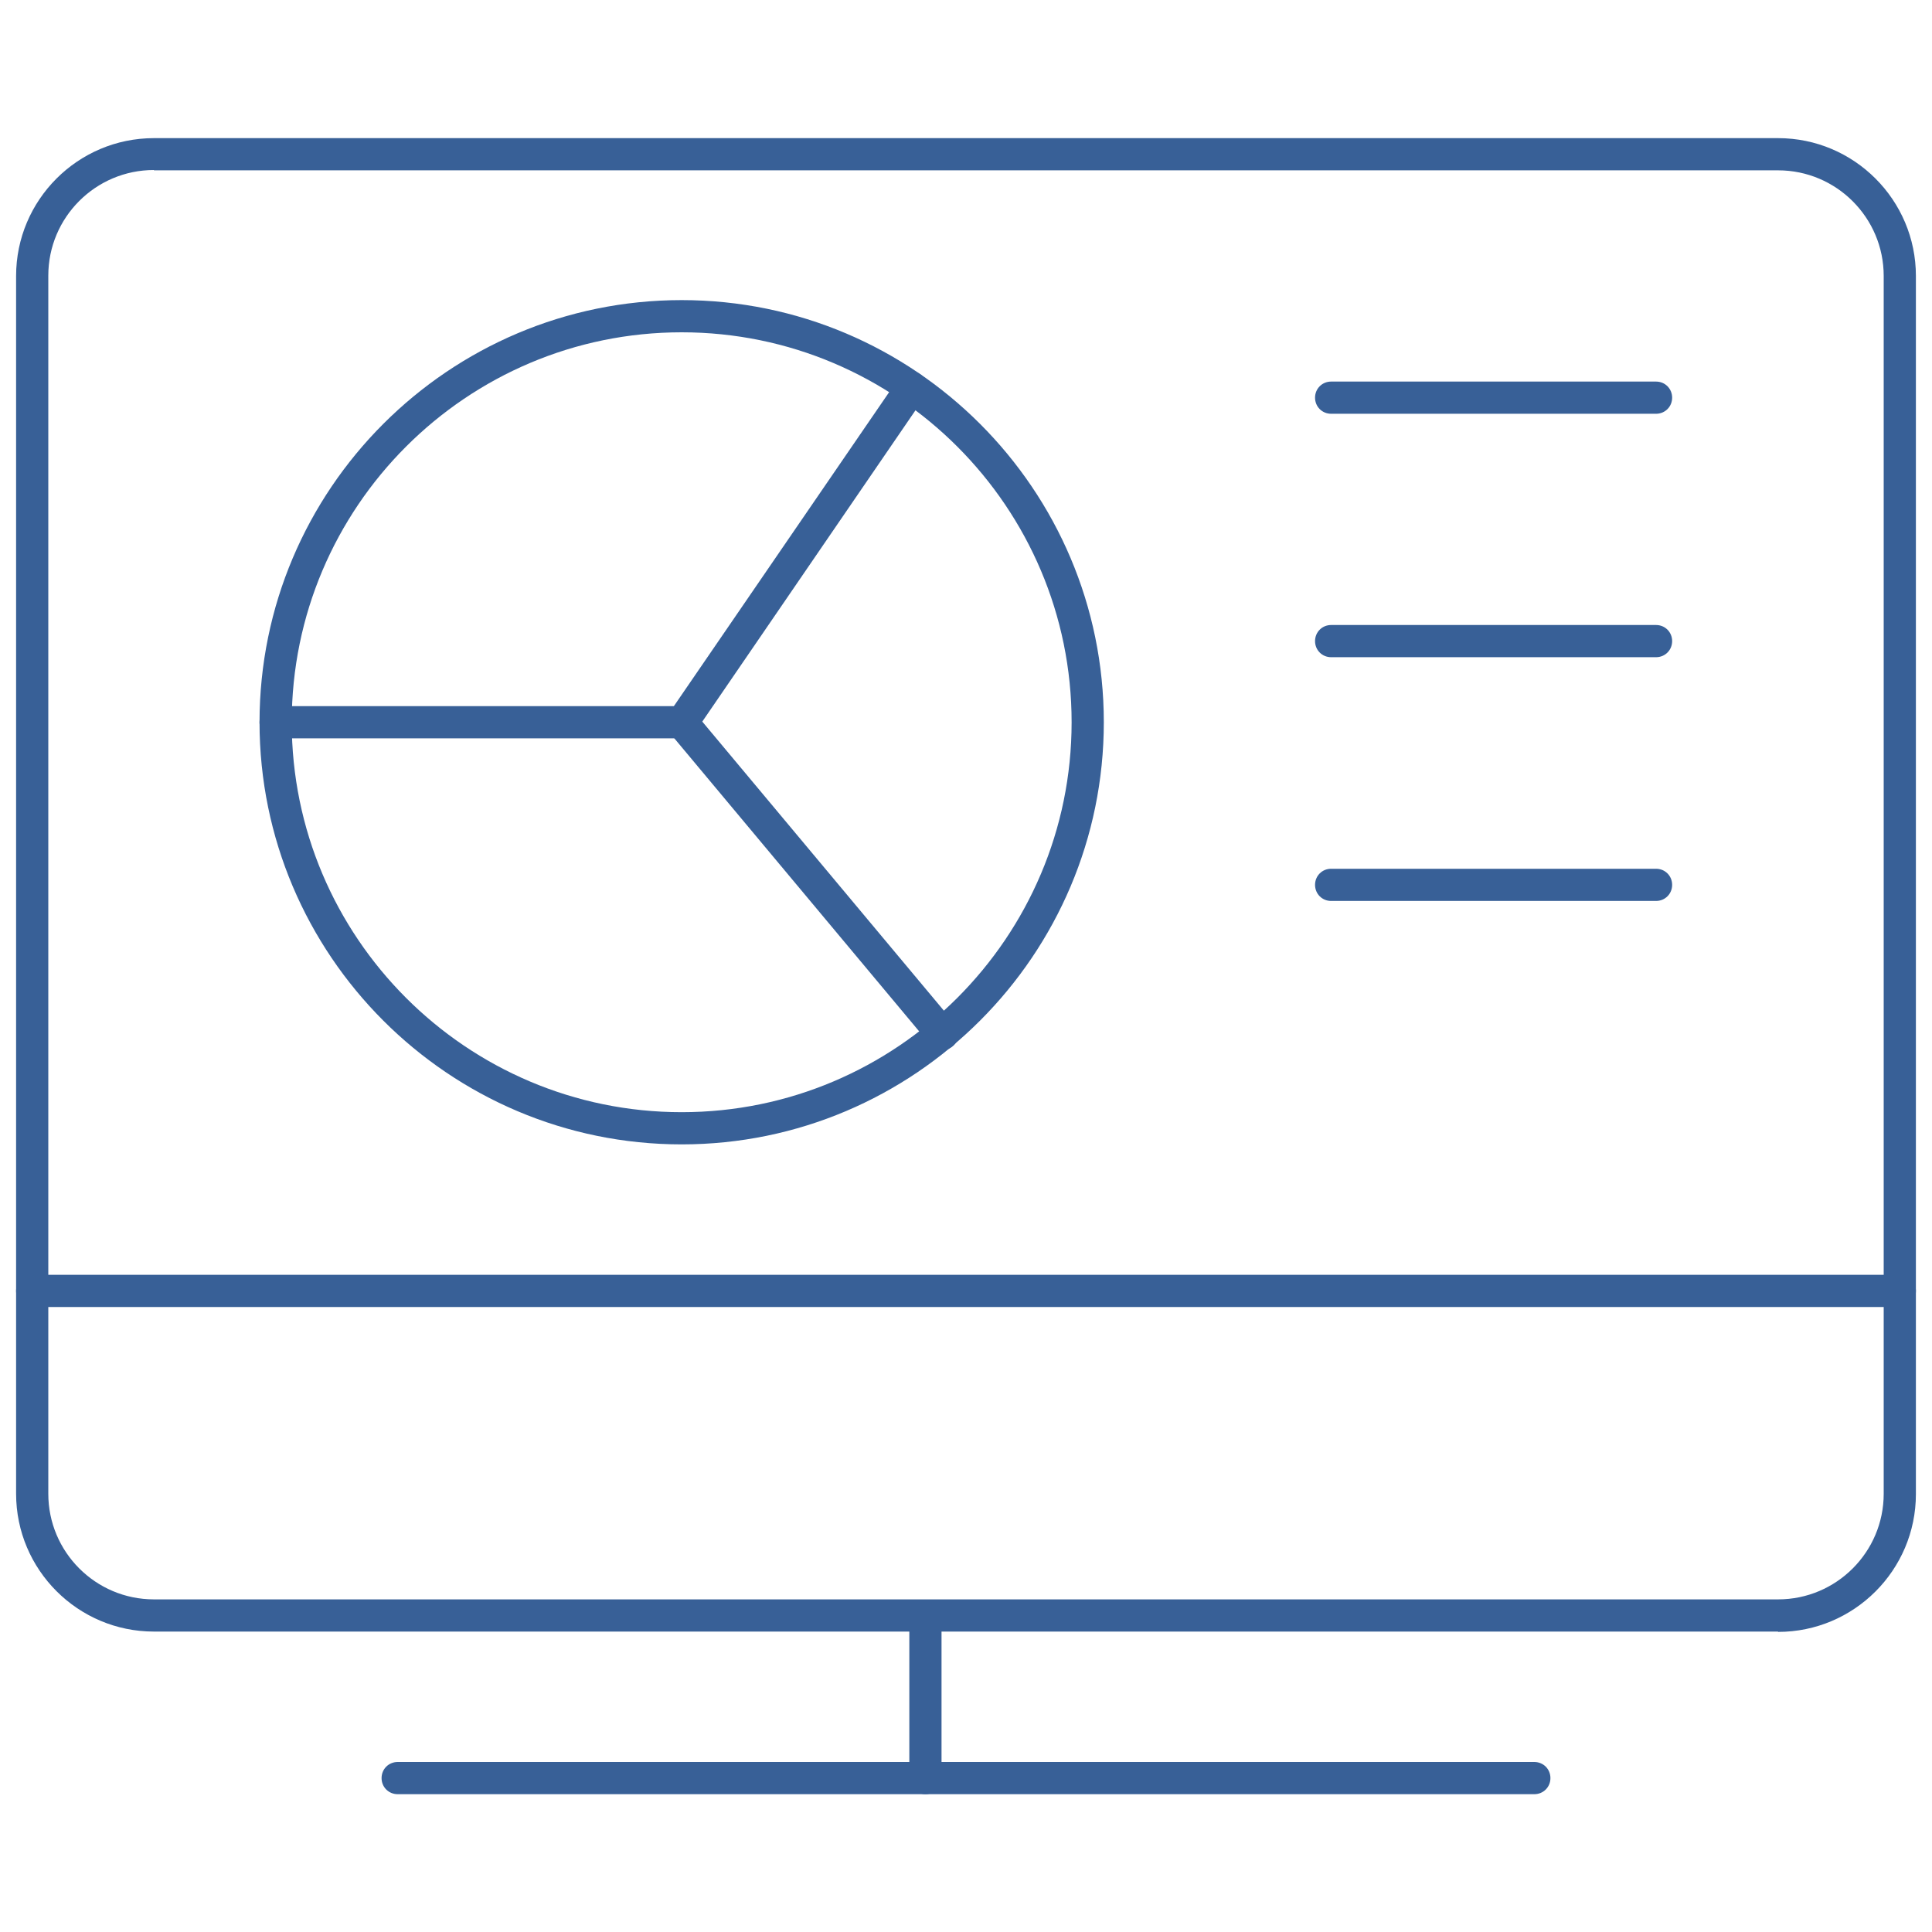 <?xml version="1.0" encoding="UTF-8"?>
<svg id="Icons" xmlns="http://www.w3.org/2000/svg" viewBox="0 0 60 60">
  <defs>
    <style>
      .cls-1 {
        fill: #386097;
        stroke-width: 0px;
      }
    </style>
  </defs>
  <path class="cls-1" d="m47.65,55.72H12.35c-.28,0-.5-.22-.5-.5s.22-.5.5-.5h35.3c.28,0,.5.22.5.5s-.22.5-.5.5Z"/>
  <path class="cls-1" d="m28.74,55.72c-.28,0-.5-.22-.5-.5v-5.04c0-.28.22-.5.5-.5s.5.22.5.5v5.04c0,.28-.22.5-.5.5Z"/>
  <path class="cls-1" d="m59,40.59H1c-.28,0-.5-.22-.5-.5s.22-.5.5-.5h58c.28,0,.5.22.5.5s-.22.5-.5.5Z"/>
  <path class="cls-1" d="m21.17,35.54c-7.23,0-13.11-5.88-13.11-13.11s5.88-13.11,13.11-13.11,13.11,5.88,13.11,13.11-5.88,13.11-13.11,13.11Zm0-25.22c-6.68,0-12.11,5.43-12.11,12.11s5.43,12.11,12.11,12.11,12.11-5.43,12.11-12.11-5.43-12.11-12.11-12.11Z"/>
  <path class="cls-1" d="m29.26,32.61c-.14,0-.29-.06-.38-.18l-8.08-9.67c-.14-.17-.16-.42-.03-.6l7.13-10.4c.16-.23.47-.29.69-.13.23.16.29.47.13.69l-6.91,10.09,7.84,9.38c.18.21.15.53-.06.7-.09.08-.21.12-.32.12Z"/>
  <path class="cls-1" d="m21.17,22.93h-12.61c-.28,0-.5-.22-.5-.5s.22-.5.5-.5h12.61c.28,0,.5.22.5.5s-.22.5-.5.5Z"/>
  <path class="cls-1" d="m51.43,12.85h-10.09c-.28,0-.5-.22-.5-.5s.22-.5.5-.5h10.09c.28,0,.5.22.5.5s-.22.5-.5.5Z"/>
  <path class="cls-1" d="m51.43,20.41h-10.09c-.28,0-.5-.22-.5-.5s.22-.5.5-.5h10.09c.28,0,.5.22.5.5s-.22.5-.5.5Z"/>
  <path class="cls-1" d="m51.43,27.98h-10.09c-.28,0-.5-.22-.5-.5s.22-.5.5-.5h10.09c.28,0,.5.22.5.5s-.22.5-.5.5Z"/>
  <path class="cls-1" d="m55.22,50.67H4.78c-2.36,0-4.28-1.92-4.28-4.28V8.57c0-2.36,1.92-4.28,4.28-4.28h50.44c2.36,0,4.28,1.92,4.28,4.28v37.83c0,2.36-1.92,4.28-4.28,4.28ZM4.78,5.28c-1.81,0-3.28,1.47-3.28,3.28v37.83c0,1.81,1.47,3.28,3.28,3.28h50.44c1.81,0,3.28-1.47,3.28-3.28V8.57c0-1.81-1.47-3.28-3.28-3.28H4.78Z"/>
</svg>